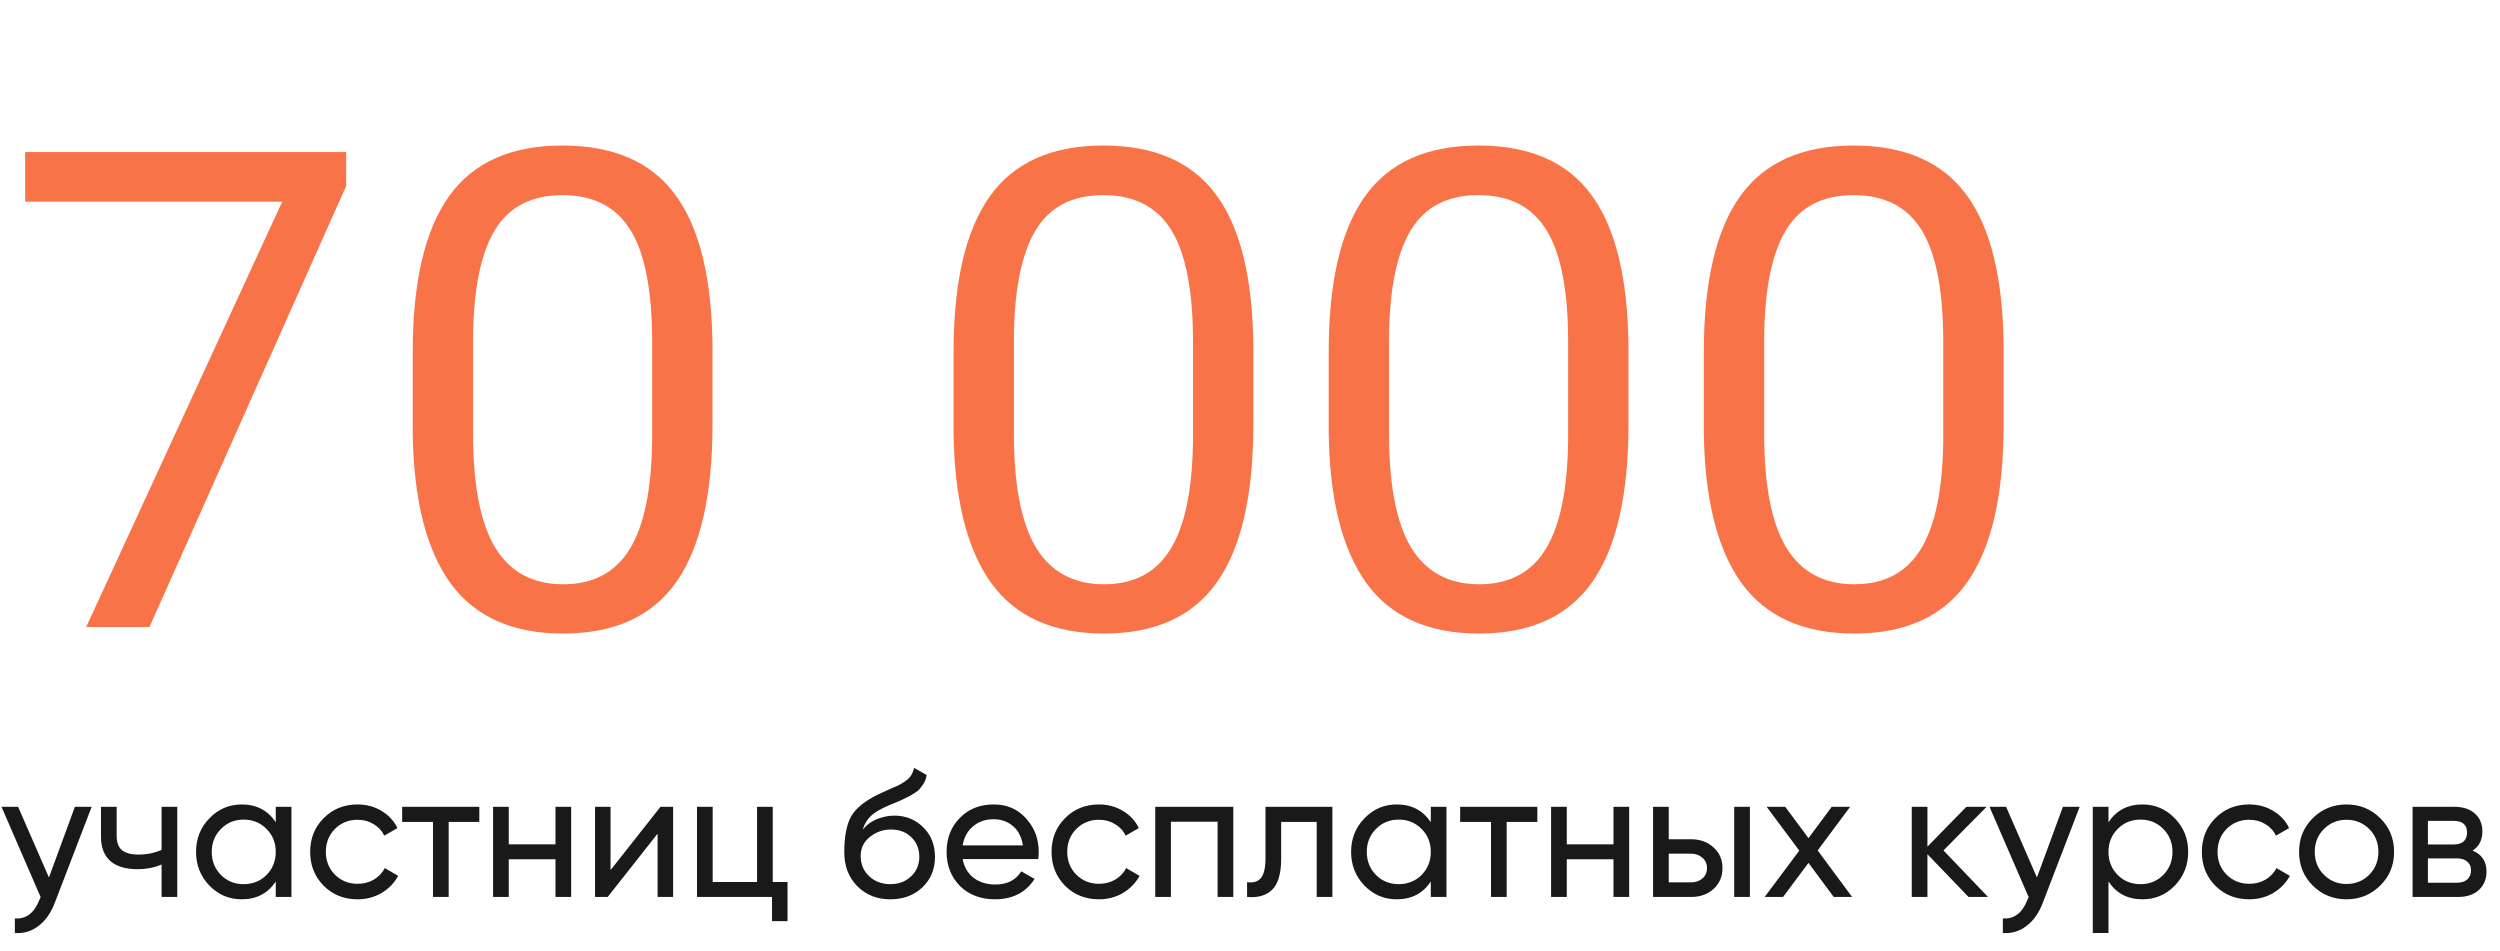 <?xml version="1.0" encoding="UTF-8"?> <svg xmlns="http://www.w3.org/2000/svg" width="305" height="116" viewBox="0 0 305 116" fill="none"> <path opacity="0.9" d="M9.138 98.429H11.184L6.696 110.111C6.227 111.357 5.567 112.303 4.716 112.949C3.865 113.609 2.897 113.902 1.812 113.829V112.047C3.161 112.149 4.151 111.416 4.782 109.847L4.958 109.451L0.184 98.429H2.208L5.97 107.053L9.138 98.429ZM19.712 98.429H21.626V109.429H19.712V105.469C18.832 105.85 17.842 106.041 16.742 106.041C15.334 106.041 14.242 105.711 13.464 105.051C12.702 104.376 12.32 103.386 12.32 102.081V98.429H14.234V101.971C14.234 102.792 14.454 103.379 14.894 103.731C15.349 104.083 16.009 104.259 16.874 104.259C17.916 104.259 18.862 104.068 19.712 103.687V98.429ZM33.642 98.429H35.556V109.429H33.642V107.537C32.689 108.989 31.303 109.715 29.484 109.715C27.944 109.715 26.632 109.157 25.546 108.043C24.461 106.913 23.918 105.542 23.918 103.929C23.918 102.315 24.461 100.951 25.546 99.837C26.632 98.707 27.944 98.143 29.484 98.143C31.303 98.143 32.689 98.869 33.642 100.321V98.429ZM29.726 107.867C30.841 107.867 31.772 107.493 32.52 106.745C33.268 105.982 33.642 105.043 33.642 103.929C33.642 102.814 33.268 101.883 32.52 101.135C31.772 100.372 30.841 99.991 29.726 99.991C28.626 99.991 27.702 100.372 26.954 101.135C26.206 101.883 25.832 102.814 25.832 103.929C25.832 105.043 26.206 105.982 26.954 106.745C27.702 107.493 28.626 107.867 29.726 107.867ZM43.626 109.715C41.969 109.715 40.59 109.165 39.49 108.065C38.39 106.95 37.84 105.571 37.84 103.929C37.84 102.286 38.39 100.915 39.49 99.815C40.59 98.7 41.969 98.143 43.626 98.143C44.712 98.143 45.687 98.407 46.552 98.935C47.417 99.448 48.063 100.145 48.488 101.025L46.882 101.949C46.603 101.362 46.171 100.893 45.584 100.541C45.012 100.189 44.359 100.013 43.626 100.013C42.526 100.013 41.602 100.387 40.854 101.135C40.121 101.883 39.754 102.814 39.754 103.929C39.754 105.029 40.121 105.953 40.854 106.701C41.602 107.449 42.526 107.823 43.626 107.823C44.359 107.823 45.02 107.654 45.606 107.317C46.193 106.965 46.64 106.495 46.948 105.909L48.576 106.855C48.107 107.72 47.432 108.417 46.552 108.945C45.672 109.458 44.697 109.715 43.626 109.715ZM58.478 98.429V100.277H54.738V109.429H52.824V100.277H49.062V98.429H58.478ZM67.767 98.429H69.681V109.429H67.767V104.831H62.069V109.429H60.155V98.429H62.069V103.005H67.767V98.429ZM80.581 98.429H82.121V109.429H80.229V101.707L74.135 109.429H72.595V98.429H74.487V106.151L80.581 98.429ZM94.274 107.603H96.078V112.377H94.186V109.429H85.034V98.429H86.948V107.603H92.36V98.429H94.274V107.603ZM108.612 109.715C106.984 109.715 105.642 109.179 104.586 108.109C103.53 107.038 103.002 105.659 103.002 103.973C103.002 102.095 103.274 100.651 103.816 99.639C104.374 98.627 105.503 97.71 107.204 96.889C107.512 96.742 107.93 96.551 108.458 96.317C109.001 96.082 109.397 95.906 109.646 95.789C109.896 95.657 110.174 95.488 110.482 95.283C110.79 95.063 111.018 94.828 111.164 94.579C111.326 94.315 111.443 94.014 111.516 93.677L113.056 94.557C113.012 94.791 112.954 95.011 112.88 95.217C112.807 95.407 112.697 95.598 112.55 95.789C112.418 95.965 112.301 96.119 112.198 96.251C112.096 96.383 111.92 96.529 111.67 96.691C111.436 96.837 111.26 96.947 111.142 97.021C111.04 97.094 110.827 97.204 110.504 97.351C110.196 97.497 109.984 97.6 109.866 97.659C109.764 97.703 109.522 97.805 109.14 97.967C108.759 98.113 108.524 98.209 108.436 98.253C107.439 98.678 106.706 99.111 106.236 99.551C105.782 99.991 105.452 100.548 105.246 101.223C105.716 100.636 106.302 100.203 107.006 99.925C107.71 99.646 108.414 99.507 109.118 99.507C110.497 99.507 111.663 99.976 112.616 100.915C113.584 101.853 114.068 103.063 114.068 104.545C114.068 106.041 113.555 107.28 112.528 108.263C111.502 109.231 110.196 109.715 108.612 109.715ZM106.038 106.899C106.728 107.544 107.586 107.867 108.612 107.867C109.639 107.867 110.482 107.551 111.142 106.921C111.817 106.29 112.154 105.498 112.154 104.545C112.154 103.562 111.832 102.763 111.186 102.147C110.556 101.516 109.72 101.201 108.678 101.201C107.74 101.201 106.889 101.501 106.126 102.103C105.378 102.689 105.004 103.467 105.004 104.435C105.004 105.432 105.349 106.253 106.038 106.899ZM117.443 104.809C117.633 105.791 118.081 106.554 118.785 107.097C119.503 107.639 120.383 107.911 121.425 107.911C122.877 107.911 123.933 107.375 124.593 106.305L126.221 107.229C125.15 108.886 123.537 109.715 121.381 109.715C119.635 109.715 118.213 109.172 117.113 108.087C116.027 106.987 115.485 105.601 115.485 103.929C115.485 102.271 116.02 100.893 117.091 99.793C118.161 98.693 119.547 98.143 121.249 98.143C122.862 98.143 124.175 98.715 125.187 99.859C126.213 100.988 126.727 102.352 126.727 103.951C126.727 104.229 126.705 104.515 126.661 104.809H117.443ZM121.249 99.947C120.222 99.947 119.371 100.24 118.697 100.827C118.022 101.399 117.604 102.169 117.443 103.137H124.791C124.629 102.095 124.219 101.303 123.559 100.761C122.899 100.218 122.129 99.947 121.249 99.947ZM134.075 109.715C132.418 109.715 131.039 109.165 129.939 108.065C128.839 106.95 128.289 105.571 128.289 103.929C128.289 102.286 128.839 100.915 129.939 99.815C131.039 98.7 132.418 98.143 134.075 98.143C135.161 98.143 136.136 98.407 137.001 98.935C137.867 99.448 138.512 100.145 138.937 101.025L137.331 101.949C137.053 101.362 136.62 100.893 136.033 100.541C135.461 100.189 134.809 100.013 134.075 100.013C132.975 100.013 132.051 100.387 131.303 101.135C130.57 101.883 130.203 102.814 130.203 103.929C130.203 105.029 130.57 105.953 131.303 106.701C132.051 107.449 132.975 107.823 134.075 107.823C134.809 107.823 135.469 107.654 136.055 107.317C136.642 106.965 137.089 106.495 137.397 105.909L139.025 106.855C138.556 107.72 137.881 108.417 137.001 108.945C136.121 109.458 135.146 109.715 134.075 109.715ZM150.463 98.429V109.429H148.549V100.255H142.851V109.429H140.937V98.429H150.463ZM162.55 98.429V109.429H160.636V100.277H156.302V104.765C156.302 106.569 155.935 107.83 155.202 108.549C154.483 109.253 153.464 109.546 152.144 109.429V107.625C152.892 107.727 153.449 107.566 153.816 107.141C154.197 106.701 154.388 105.894 154.388 104.721V98.429H162.55ZM174.558 98.429H176.472V109.429H174.558V107.537C173.605 108.989 172.219 109.715 170.4 109.715C168.86 109.715 167.548 109.157 166.462 108.043C165.377 106.913 164.834 105.542 164.834 103.929C164.834 102.315 165.377 100.951 166.462 99.837C167.548 98.707 168.86 98.143 170.4 98.143C172.219 98.143 173.605 98.869 174.558 100.321V98.429ZM170.642 107.867C171.757 107.867 172.688 107.493 173.436 106.745C174.184 105.982 174.558 105.043 174.558 103.929C174.558 102.814 174.184 101.883 173.436 101.135C172.688 100.372 171.757 99.991 170.642 99.991C169.542 99.991 168.618 100.372 167.87 101.135C167.122 101.883 166.748 102.814 166.748 103.929C166.748 105.043 167.122 105.982 167.87 106.745C168.618 107.493 169.542 107.867 170.642 107.867ZM187.556 98.429V100.277H183.816V109.429H181.902V100.277H178.14V98.429H187.556ZM196.845 98.429H198.759V109.429H196.845V104.831H191.147V109.429H189.233V98.429H191.147V103.005H196.845V98.429ZM206.315 102.389C207.415 102.389 208.324 102.719 209.043 103.379C209.776 104.024 210.143 104.867 210.143 105.909C210.143 106.95 209.776 107.801 209.043 108.461C208.324 109.106 207.415 109.429 206.315 109.429H201.673V98.429H203.587V102.389H206.315ZM211.573 98.429H213.487V109.429H211.573V98.429ZM206.315 107.647C206.858 107.647 207.312 107.493 207.679 107.185C208.06 106.862 208.251 106.437 208.251 105.909C208.251 105.381 208.06 104.955 207.679 104.633C207.312 104.31 206.858 104.149 206.315 104.149H203.587V107.647H206.315ZM225.959 109.429H223.715L220.635 105.271L217.533 109.429H215.289L219.513 103.775L215.531 98.429H217.797L220.635 102.257L223.473 98.429H225.717L221.757 103.753L225.959 109.429ZM242.539 109.429H240.163L235.147 104.215V109.429H233.233V98.429H235.147V103.291L239.899 98.429H242.363L237.105 103.753L242.539 109.429ZM251.675 98.429H253.721L249.233 110.111C248.764 111.357 248.104 112.303 247.253 112.949C246.402 113.609 245.434 113.902 244.349 113.829V112.047C245.698 112.149 246.688 111.416 247.319 109.847L247.495 109.451L242.721 98.429H244.745L248.507 107.053L251.675 98.429ZM261.391 98.143C262.931 98.143 264.244 98.707 265.329 99.837C266.415 100.951 266.957 102.315 266.957 103.929C266.957 105.542 266.415 106.913 265.329 108.043C264.244 109.157 262.931 109.715 261.391 109.715C259.573 109.715 258.187 108.989 257.233 107.537V113.829H255.319V98.429H257.233V100.321C258.187 98.869 259.573 98.143 261.391 98.143ZM261.149 107.867C262.249 107.867 263.173 107.493 263.921 106.745C264.669 105.982 265.043 105.043 265.043 103.929C265.043 102.814 264.669 101.883 263.921 101.135C263.173 100.372 262.249 99.991 261.149 99.991C260.035 99.991 259.103 100.372 258.355 101.135C257.607 101.883 257.233 102.814 257.233 103.929C257.233 105.043 257.607 105.982 258.355 106.745C259.103 107.493 260.035 107.867 261.149 107.867ZM274.411 109.715C272.754 109.715 271.375 109.165 270.275 108.065C269.175 106.95 268.625 105.571 268.625 103.929C268.625 102.286 269.175 100.915 270.275 99.815C271.375 98.7 272.754 98.143 274.411 98.143C275.497 98.143 276.472 98.407 277.337 98.935C278.203 99.448 278.848 100.145 279.273 101.025L277.667 101.949C277.389 101.362 276.956 100.893 276.369 100.541C275.797 100.189 275.145 100.013 274.411 100.013C273.311 100.013 272.387 100.387 271.639 101.135C270.906 101.883 270.539 102.814 270.539 103.929C270.539 105.029 270.906 105.953 271.639 106.701C272.387 107.449 273.311 107.823 274.411 107.823C275.145 107.823 275.805 107.654 276.391 107.317C276.978 106.965 277.425 106.495 277.733 105.909L279.361 106.855C278.892 107.72 278.217 108.417 277.337 108.945C276.457 109.458 275.482 109.715 274.411 109.715ZM290.385 108.043C289.255 109.157 287.884 109.715 286.271 109.715C284.657 109.715 283.286 109.157 282.157 108.043C281.042 106.928 280.485 105.557 280.485 103.929C280.485 102.301 281.042 100.929 282.157 99.815C283.286 98.7 284.657 98.143 286.271 98.143C287.884 98.143 289.255 98.7 290.385 99.815C291.514 100.929 292.079 102.301 292.079 103.929C292.079 105.557 291.514 106.928 290.385 108.043ZM286.271 107.845C287.371 107.845 288.295 107.471 289.043 106.723C289.791 105.975 290.165 105.043 290.165 103.929C290.165 102.814 289.791 101.883 289.043 101.135C288.295 100.387 287.371 100.013 286.271 100.013C285.185 100.013 284.269 100.387 283.521 101.135C282.773 101.883 282.399 102.814 282.399 103.929C282.399 105.043 282.773 105.975 283.521 106.723C284.269 107.471 285.185 107.845 286.271 107.845ZM301.661 103.775C302.79 104.244 303.355 105.095 303.355 106.327C303.355 107.236 303.047 107.984 302.431 108.571C301.83 109.143 300.964 109.429 299.835 109.429H294.335V98.429H299.395C300.495 98.429 301.346 98.707 301.947 99.265C302.548 99.807 302.849 100.526 302.849 101.421C302.849 102.477 302.453 103.261 301.661 103.775ZM299.307 100.145H296.205V103.027H299.307C300.422 103.027 300.979 102.535 300.979 101.553C300.979 100.614 300.422 100.145 299.307 100.145ZM299.725 107.691C300.282 107.691 300.708 107.559 301.001 107.295C301.309 107.031 301.463 106.657 301.463 106.173C301.463 105.718 301.309 105.366 301.001 105.117C300.708 104.853 300.282 104.721 299.725 104.721H296.205V107.691H299.725Z" fill="black"></path> <path d="M42.233 22.69L18.235 76.495H10.514L34.432 24.6H3.072V18.551H42.233V22.69ZM86.925 51.781C86.925 60.404 85.452 66.811 82.507 71.003C79.562 75.195 74.959 77.291 68.698 77.291C62.516 77.291 57.939 75.248 54.968 71.162C51.996 67.05 50.457 60.921 50.351 52.776V42.946C50.351 34.43 51.824 28.102 54.769 23.963C57.714 19.824 62.33 17.755 68.618 17.755C74.853 17.755 79.443 19.758 82.388 23.764C85.333 27.744 86.845 33.899 86.925 42.23V51.781ZM79.562 41.713C79.562 35.478 78.687 30.941 76.936 28.102C75.184 25.237 72.412 23.804 68.618 23.804C64.85 23.804 62.105 25.223 60.38 28.062C58.656 30.901 57.767 35.266 57.714 41.155V52.935C57.714 59.197 58.616 63.826 60.42 66.825C62.251 69.796 65.01 71.282 68.698 71.282C72.332 71.282 75.025 69.876 76.776 67.063C78.554 64.251 79.483 59.82 79.562 53.771V41.713ZM152.908 51.781C152.908 60.404 151.435 66.811 148.49 71.003C145.545 75.195 140.942 77.291 134.681 77.291C128.499 77.291 123.922 75.248 120.951 71.162C117.979 67.05 116.441 60.921 116.335 52.776V42.946C116.335 34.43 117.807 28.102 120.752 23.963C123.697 19.824 128.313 17.755 134.601 17.755C140.836 17.755 145.426 19.758 148.371 23.764C151.316 27.744 152.828 33.899 152.908 42.23V51.781ZM145.545 41.713C145.545 35.478 144.67 30.941 142.919 28.102C141.168 25.237 138.395 23.804 134.601 23.804C130.834 23.804 128.088 25.223 126.363 28.062C124.639 30.901 123.75 35.266 123.697 41.155V52.935C123.697 59.197 124.599 63.826 126.403 66.825C128.234 69.796 130.993 71.282 134.681 71.282C138.316 71.282 141.009 69.876 142.76 67.063C144.537 64.251 145.466 59.82 145.545 53.771V41.713ZM198.674 51.781C198.674 60.404 197.202 66.811 194.257 71.003C191.312 75.195 186.709 77.291 180.447 77.291C174.266 77.291 169.689 75.248 166.717 71.162C163.746 67.05 162.207 60.921 162.101 52.776V42.946C162.101 34.43 163.573 28.102 166.518 23.963C169.463 19.824 174.08 17.755 180.368 17.755C186.603 17.755 191.193 19.758 194.138 23.764C197.083 27.744 198.595 33.899 198.674 42.23V51.781ZM191.312 41.713C191.312 35.478 190.436 30.941 188.685 28.102C186.934 25.237 184.162 23.804 180.368 23.804C176.6 23.804 173.854 25.223 172.13 28.062C170.405 30.901 169.516 35.266 169.463 41.155V52.935C169.463 59.197 170.365 63.826 172.17 66.825C174 69.796 176.76 71.282 180.447 71.282C184.082 71.282 186.775 69.876 188.526 67.063C190.304 64.251 191.232 59.82 191.312 53.771V41.713ZM244.441 51.781C244.441 60.404 242.968 66.811 240.023 71.003C237.078 75.195 232.475 77.291 226.214 77.291C220.032 77.291 215.455 75.248 212.484 71.162C209.512 67.05 207.974 60.921 207.867 52.776V42.946C207.867 34.43 209.34 28.102 212.285 23.963C215.23 19.824 219.846 17.755 226.134 17.755C232.369 17.755 236.959 19.758 239.904 23.764C242.849 27.744 244.361 33.899 244.441 42.23V51.781ZM237.078 41.713C237.078 35.478 236.203 30.941 234.452 28.102C232.701 25.237 229.928 23.804 226.134 23.804C222.367 23.804 219.621 25.223 217.896 28.062C216.172 30.901 215.283 35.266 215.23 41.155V52.935C215.23 59.197 216.132 63.826 217.936 66.825C219.767 69.796 222.526 71.282 226.214 71.282C229.849 71.282 232.542 69.876 234.293 67.063C236.07 64.251 236.999 59.82 237.078 53.771V41.713Z" fill="#F87347"></path> </svg> 